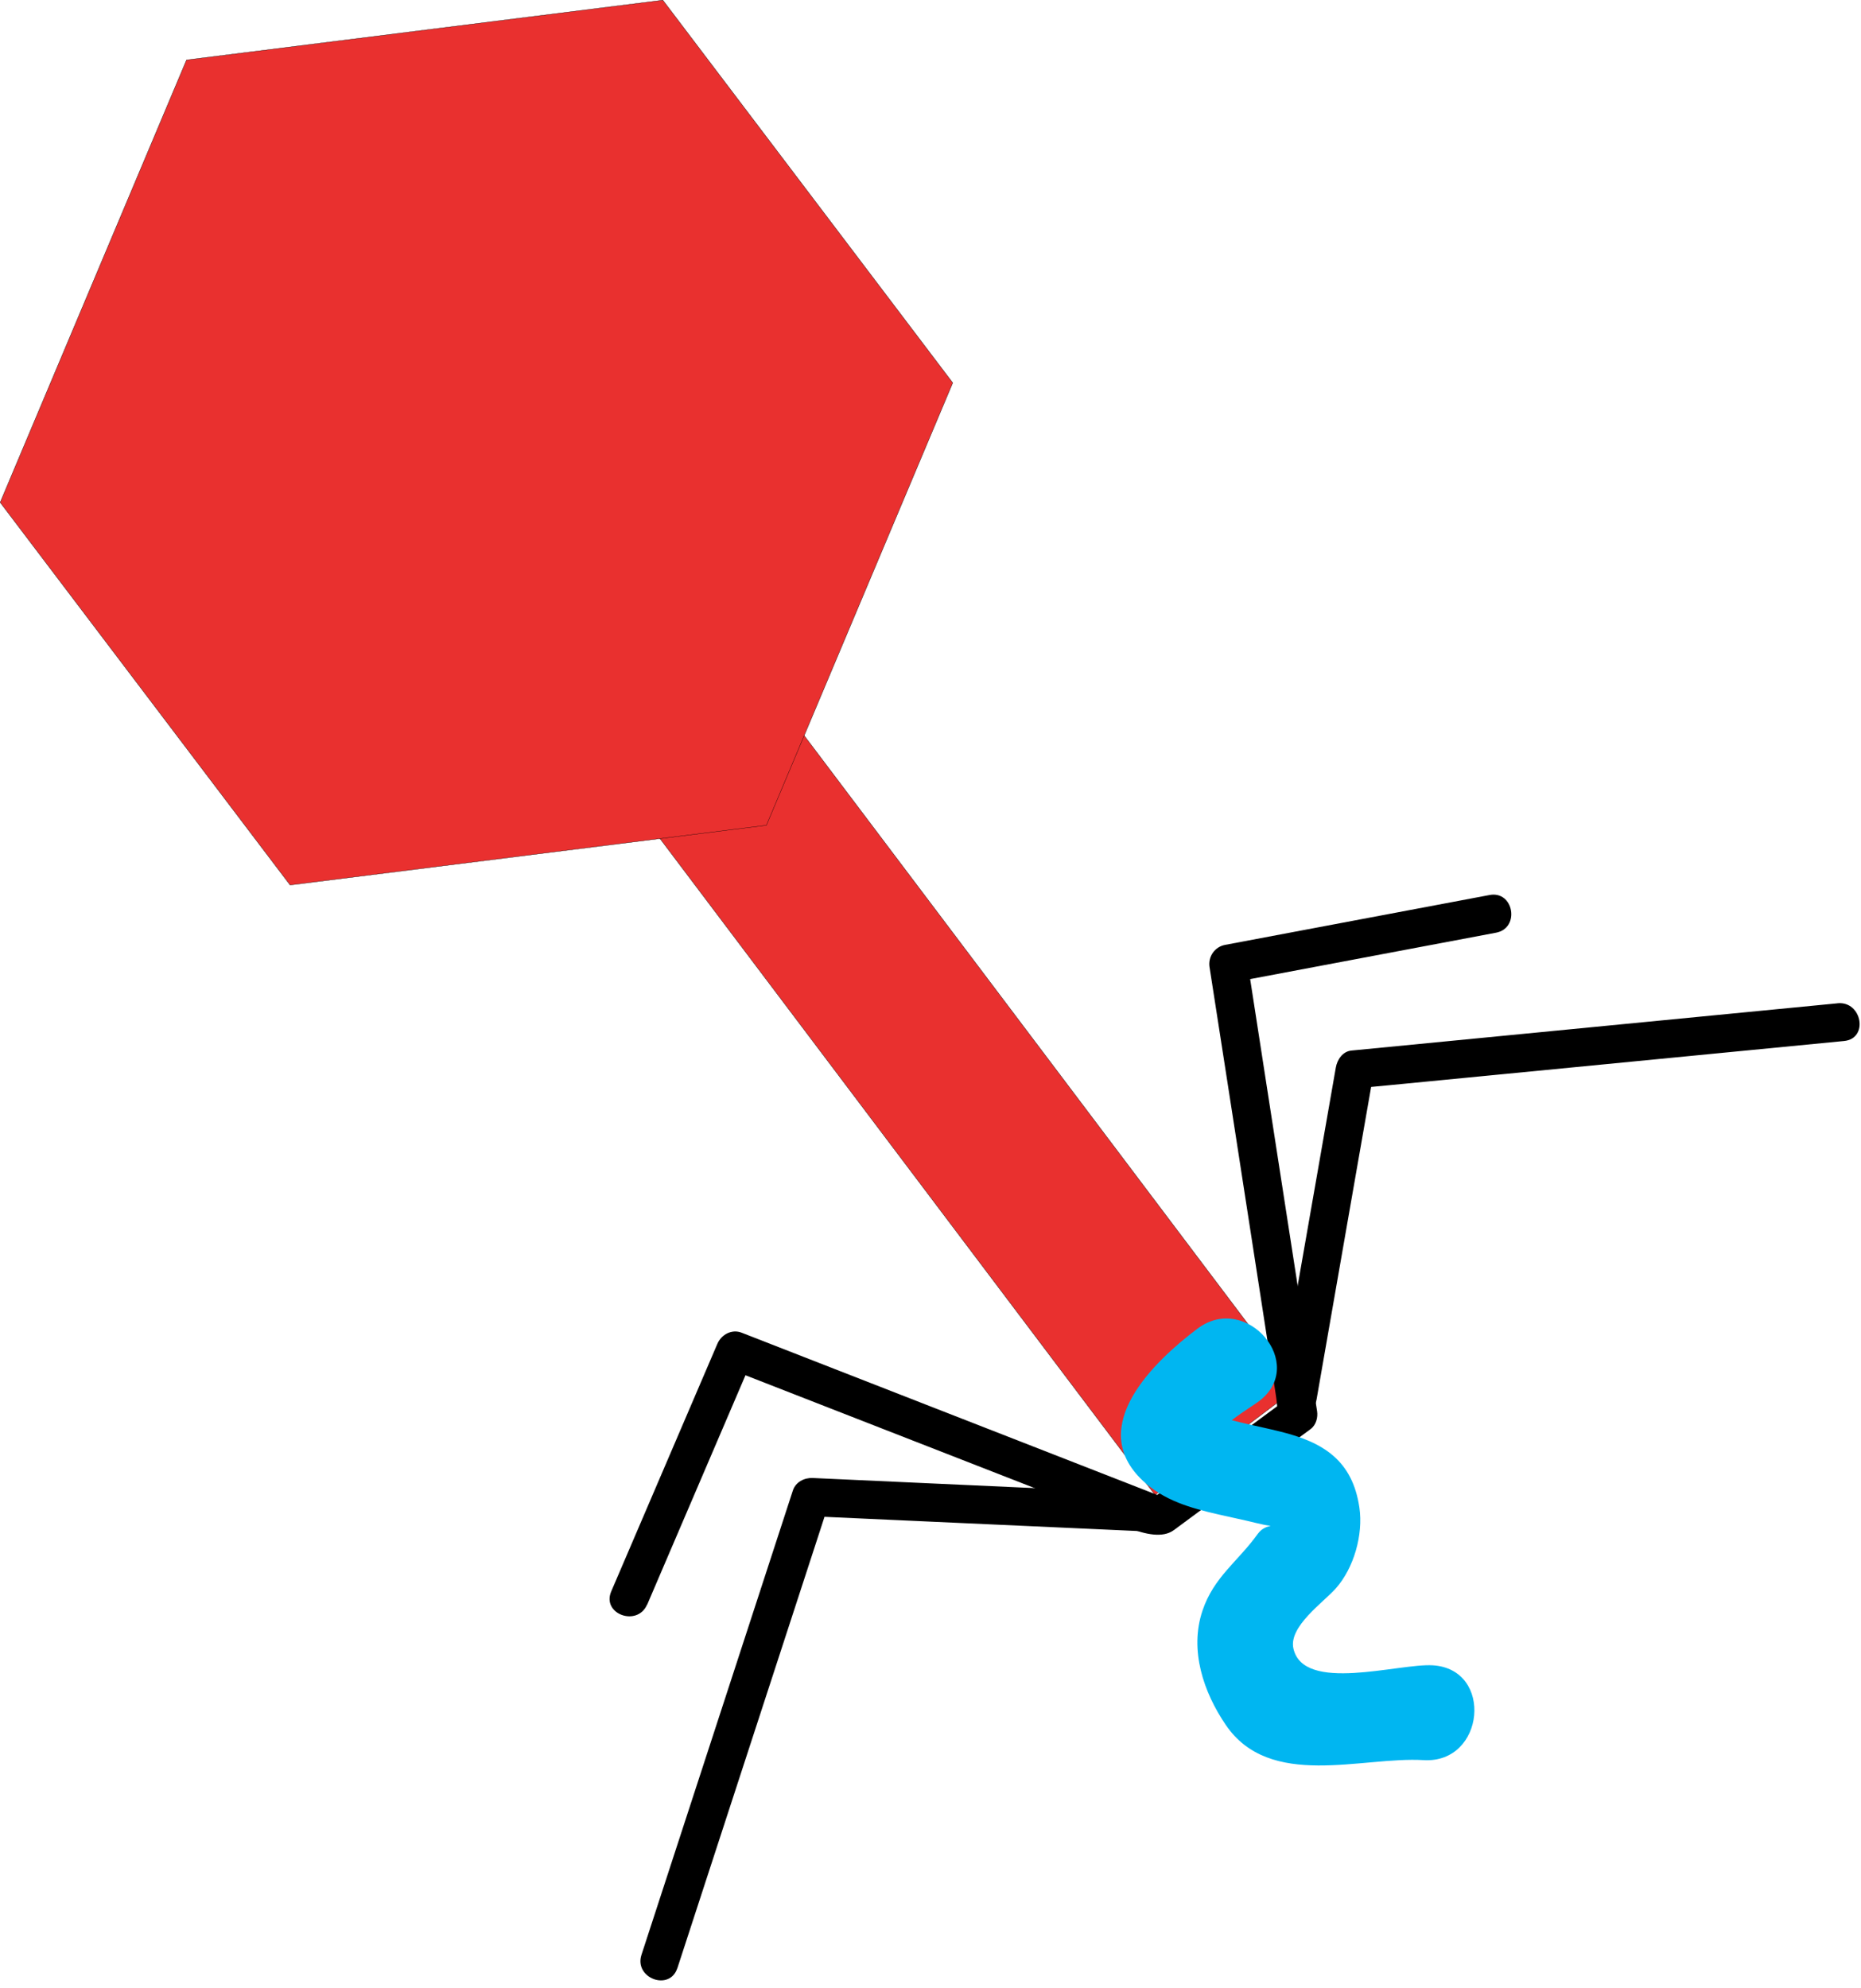 
        <svg xmlns:rdf="http://www.w3.org/1999/02/22-rdf-syntax-ns#" xmlns="http://www.w3.org/2000/svg" xmlns:cc="http://creativecommons.org/ns#" xmlns:xlink="http://www.w3.org/1999/xlink" xmlns:dc="http://purl.org/dc/elements/1.1/" x="0px" y="0px" width="470" height="502" viewBox="0 0 470 502" xml:space="preserve">
            <title>Virus inserting DNA</title>
            <desc xmlns:ian_image_library="https://ian.umces.edu/media-library/">
                <ian_image_library:title>Virus inserting DNA</ian_image_library:title>
                <ian_image_library:descr>Illustration of a virus inserting DNA</ian_image_library:descr>
                <ian_image_library:scene>
                    <ian_image_library:contains>virus, inserting, DNA</ian_image_library:contains>
                    <ian_image_library:when>2003-11-16</ian_image_library:when>
                </ian_image_library:scene>
            </desc>
            
 <defs></defs>
 <polygon stroke="#000" stroke-width=".073" points="327.42 350.54 291.71 377.48 159.72 202.52 195.44 175.58" fill="#E9302F"/>
 <polygon stroke="#000" stroke-width=".073" points="240.62 96.666 193.56 208.38 73.269 223.47 .042 126.86 47.113 15.131 167.4 .039" fill="#E9302F"/>
 <path d="m163.45 405.16c8.913-20.818 17.826-41.626 26.761-62.444-2.085.939-4.149 1.901-6.212 2.863 29.937 11.679 59.874 23.368 89.827 35.047 5.121 2.009 17.103 9.799 22.623 5.726 11.506-8.503 23.044-17.005 34.55-25.519 1.372-1.016 1.88-2.928 1.632-4.526-5.878-37.932-11.755-75.874-17.632-113.81-1.297 1.869-2.614 3.728-3.922 5.597 22.267-4.214 44.511-8.395 66.767-12.597 6.126-1.167 4.44-10.686-1.664-9.508-22.255 4.182-44.521 8.384-66.777 12.586-2.636.497-4.332 2.972-3.933 5.597 3.674 23.552 7.325 47.114 10.966 70.678 1.923 12.381 3.825 24.74 5.737 37.1 1.155 7.335-.886 4.051 2.226 1.761-5.187 3.846-10.383 7.671-15.568 11.495-5.369 3.976-10.75 7.94-16.119 11.895-5.239 3.868 4.624 2.345-.691.271-11.474-4.483-22.947-8.968-34.42-13.44-23.428-9.15-46.839-18.29-70.262-27.419-2.528-1.005-5.186.464-6.19 2.852-8.924 20.809-17.848 41.638-26.771 62.435-2.49 5.74 6.58 9.06 9.05 3.34z"/>
 <path d="m171.08 496.93c11.722-35.943 23.444-71.898 35.166-107.84.746-2.302 1.491-4.603 2.247-6.914 1.729-5.262-3.381.67-3.219.681 8.557.389 17.102.788 25.669 1.166 19.171.875 38.315 1.739 57.491 2.604 6.212.302 7.152-9.335.908-9.604-28.036-1.275-56.066-2.55-84.112-3.836-2.106-.086-4.289 1.016-4.991 3.155-12.727 39.065-25.475 78.153-38.234 117.24-1.92 5.92 7.13 9.28 9.06 3.35z"/>
 <path d="m464.08 253.33c-40.924 3.976-81.826 7.952-122.75 11.928-2.236.205-3.619 2.29-3.965 4.289-4.84 27.657-9.68 55.304-14.509 82.95-1.07 6.158 8.567 7.001 9.637.907 3.079-17.664 6.169-35.328 9.248-53.003 1.534-8.783 3.09-17.577 4.613-26.371 1.155-6.536-.691.476-2.669.659 2.334-.206 4.656-.454 6.979-.659 38.374-3.738 76.727-7.455 115.08-11.182 6.23-.62 4.51-10.12-1.66-9.53z"/>
 <path d="m302.42 335.48c-10.836 8.156-28.263 24.719-13.861 38.331 5.348 5.056 12.144 6.968 19.144 8.578 3.145.724 6.288 1.361 9.399 2.128 6.764 1.664 2.863-.442.54 2.787-4.97 6.958-11.095 10.848-13.958 19.403-3.338 9.961.271 20.57 5.866 28.792 11.139 16.443 34.377 7.974 50.01 8.924 15.472.907 17.74-23.012 2.28-23.94-8.654-.519-32.648 7.076-35.188-4.246-1.231-5.521 7.508-11.593 10.685-15.146 4.603-5.164 6.979-13.613 5.985-20.408-1.739-11.884-9.032-16.54-20.127-19.252-5.413-1.34-10.901-2.279-16.217-4.063-4.3-1.404 1.545.216.065 5.975.886-3.446 8.361-7.627 10.911-9.54 12.39-9.33-3.18-27.63-15.53-18.32z" fill="#00B6F1"/>
</svg>
